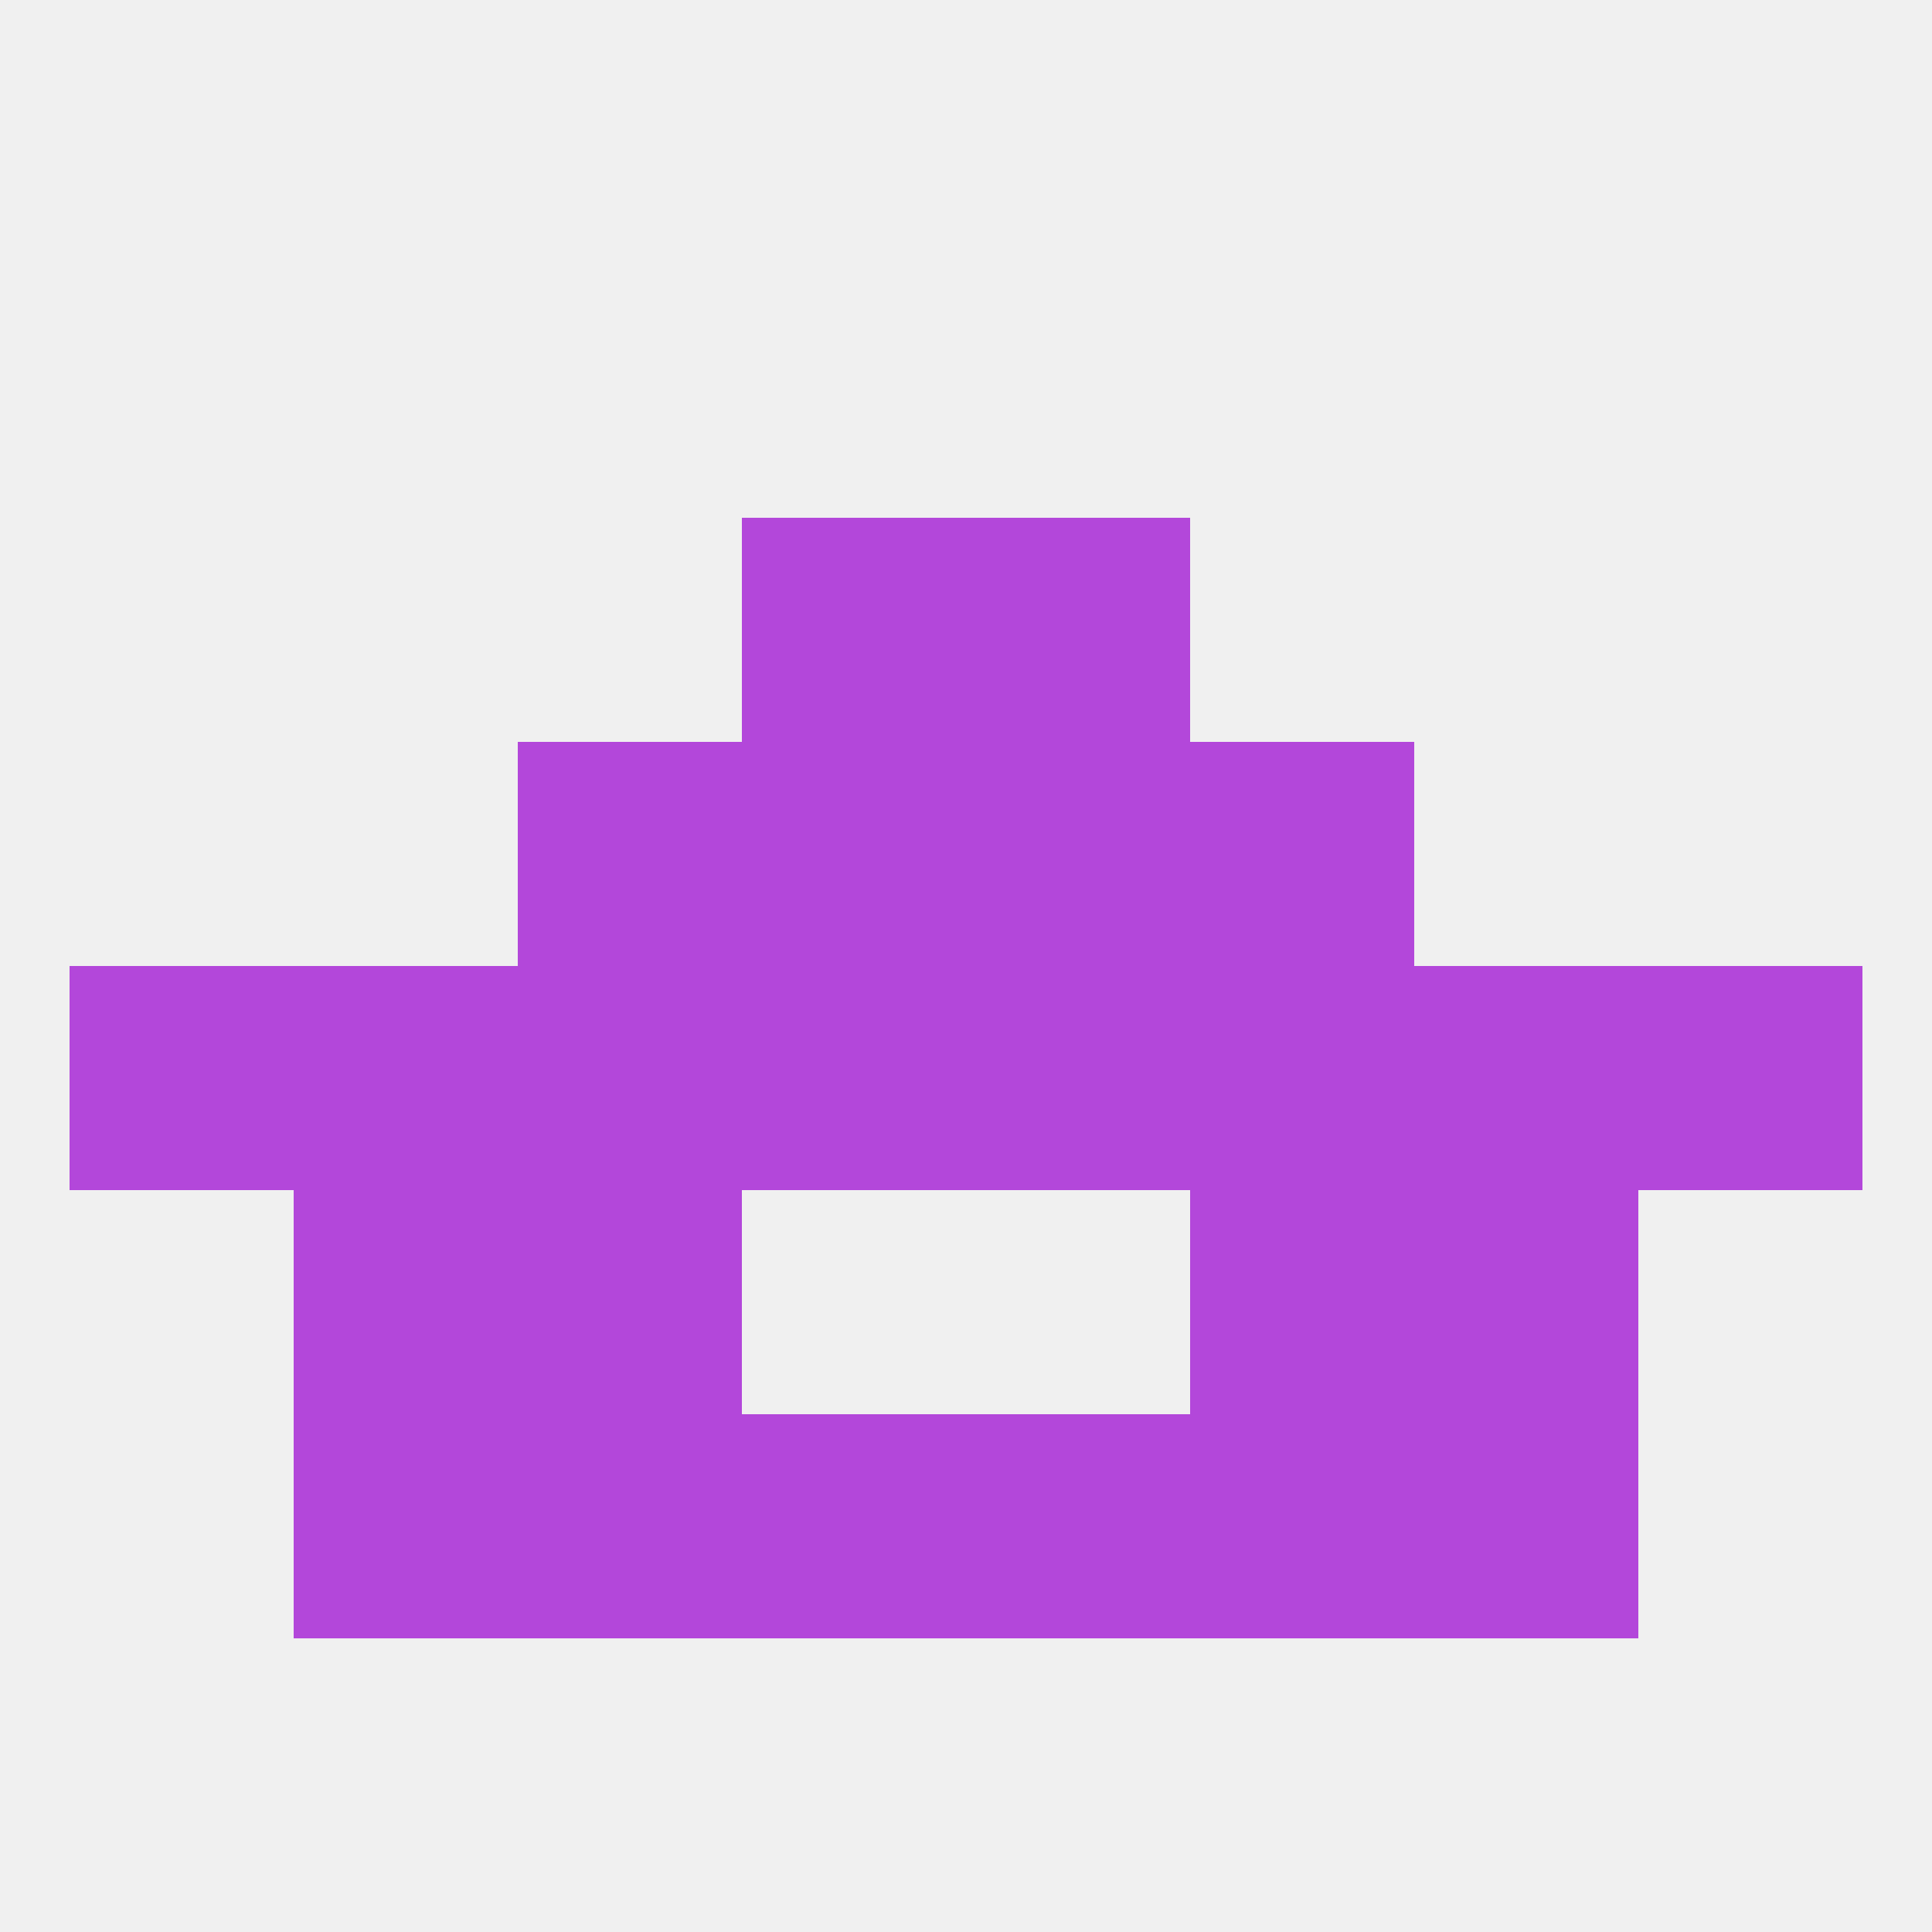 
<!--   <?xml version="1.0"?> -->
<svg version="1.1" baseprofile="full" xmlns="http://www.w3.org/2000/svg" xmlns:xlink="http://www.w3.org/1999/xlink" xmlns:ev="http://www.w3.org/2001/xml-events" width="250" height="250" viewBox="0 0 250 250" >
	<rect width="100%" height="100%" fill="rgba(240,240,240,255)"/>

	<rect x="96" y="96" width="29" height="29" fill="rgba(179,71,218,255)"/>
	<rect x="125" y="96" width="29" height="29" fill="rgba(179,71,218,255)"/>
	<rect x="67" y="96" width="29" height="29" fill="rgba(179,71,218,255)"/>
	<rect x="154" y="96" width="29" height="29" fill="rgba(179,71,218,255)"/>
	<rect x="67" y="154" width="29" height="29" fill="rgba(179,71,218,255)"/>
	<rect x="154" y="154" width="29" height="29" fill="rgba(179,71,218,255)"/>
	<rect x="38" y="154" width="29" height="29" fill="rgba(179,71,218,255)"/>
	<rect x="183" y="154" width="29" height="29" fill="rgba(179,71,218,255)"/>
	<rect x="67" y="183" width="29" height="29" fill="rgba(179,71,218,255)"/>
	<rect x="154" y="183" width="29" height="29" fill="rgba(179,71,218,255)"/>
	<rect x="38" y="183" width="29" height="29" fill="rgba(179,71,218,255)"/>
	<rect x="183" y="183" width="29" height="29" fill="rgba(179,71,218,255)"/>
	<rect x="96" y="183" width="29" height="29" fill="rgba(179,71,218,255)"/>
	<rect x="125" y="183" width="29" height="29" fill="rgba(179,71,218,255)"/>
	<rect x="96" y="67" width="29" height="29" fill="rgba(179,71,218,255)"/>
	<rect x="125" y="67" width="29" height="29" fill="rgba(179,71,218,255)"/>
	<rect x="9" y="125" width="29" height="29" fill="rgba(179,71,218,255)"/>
	<rect x="212" y="125" width="29" height="29" fill="rgba(179,71,218,255)"/>
	<rect x="125" y="125" width="29" height="29" fill="rgba(179,71,218,255)"/>
	<rect x="67" y="125" width="29" height="29" fill="rgba(179,71,218,255)"/>
	<rect x="96" y="125" width="29" height="29" fill="rgba(179,71,218,255)"/>
	<rect x="154" y="125" width="29" height="29" fill="rgba(179,71,218,255)"/>
	<rect x="38" y="125" width="29" height="29" fill="rgba(179,71,218,255)"/>
	<rect x="183" y="125" width="29" height="29" fill="rgba(179,71,218,255)"/>
</svg>
